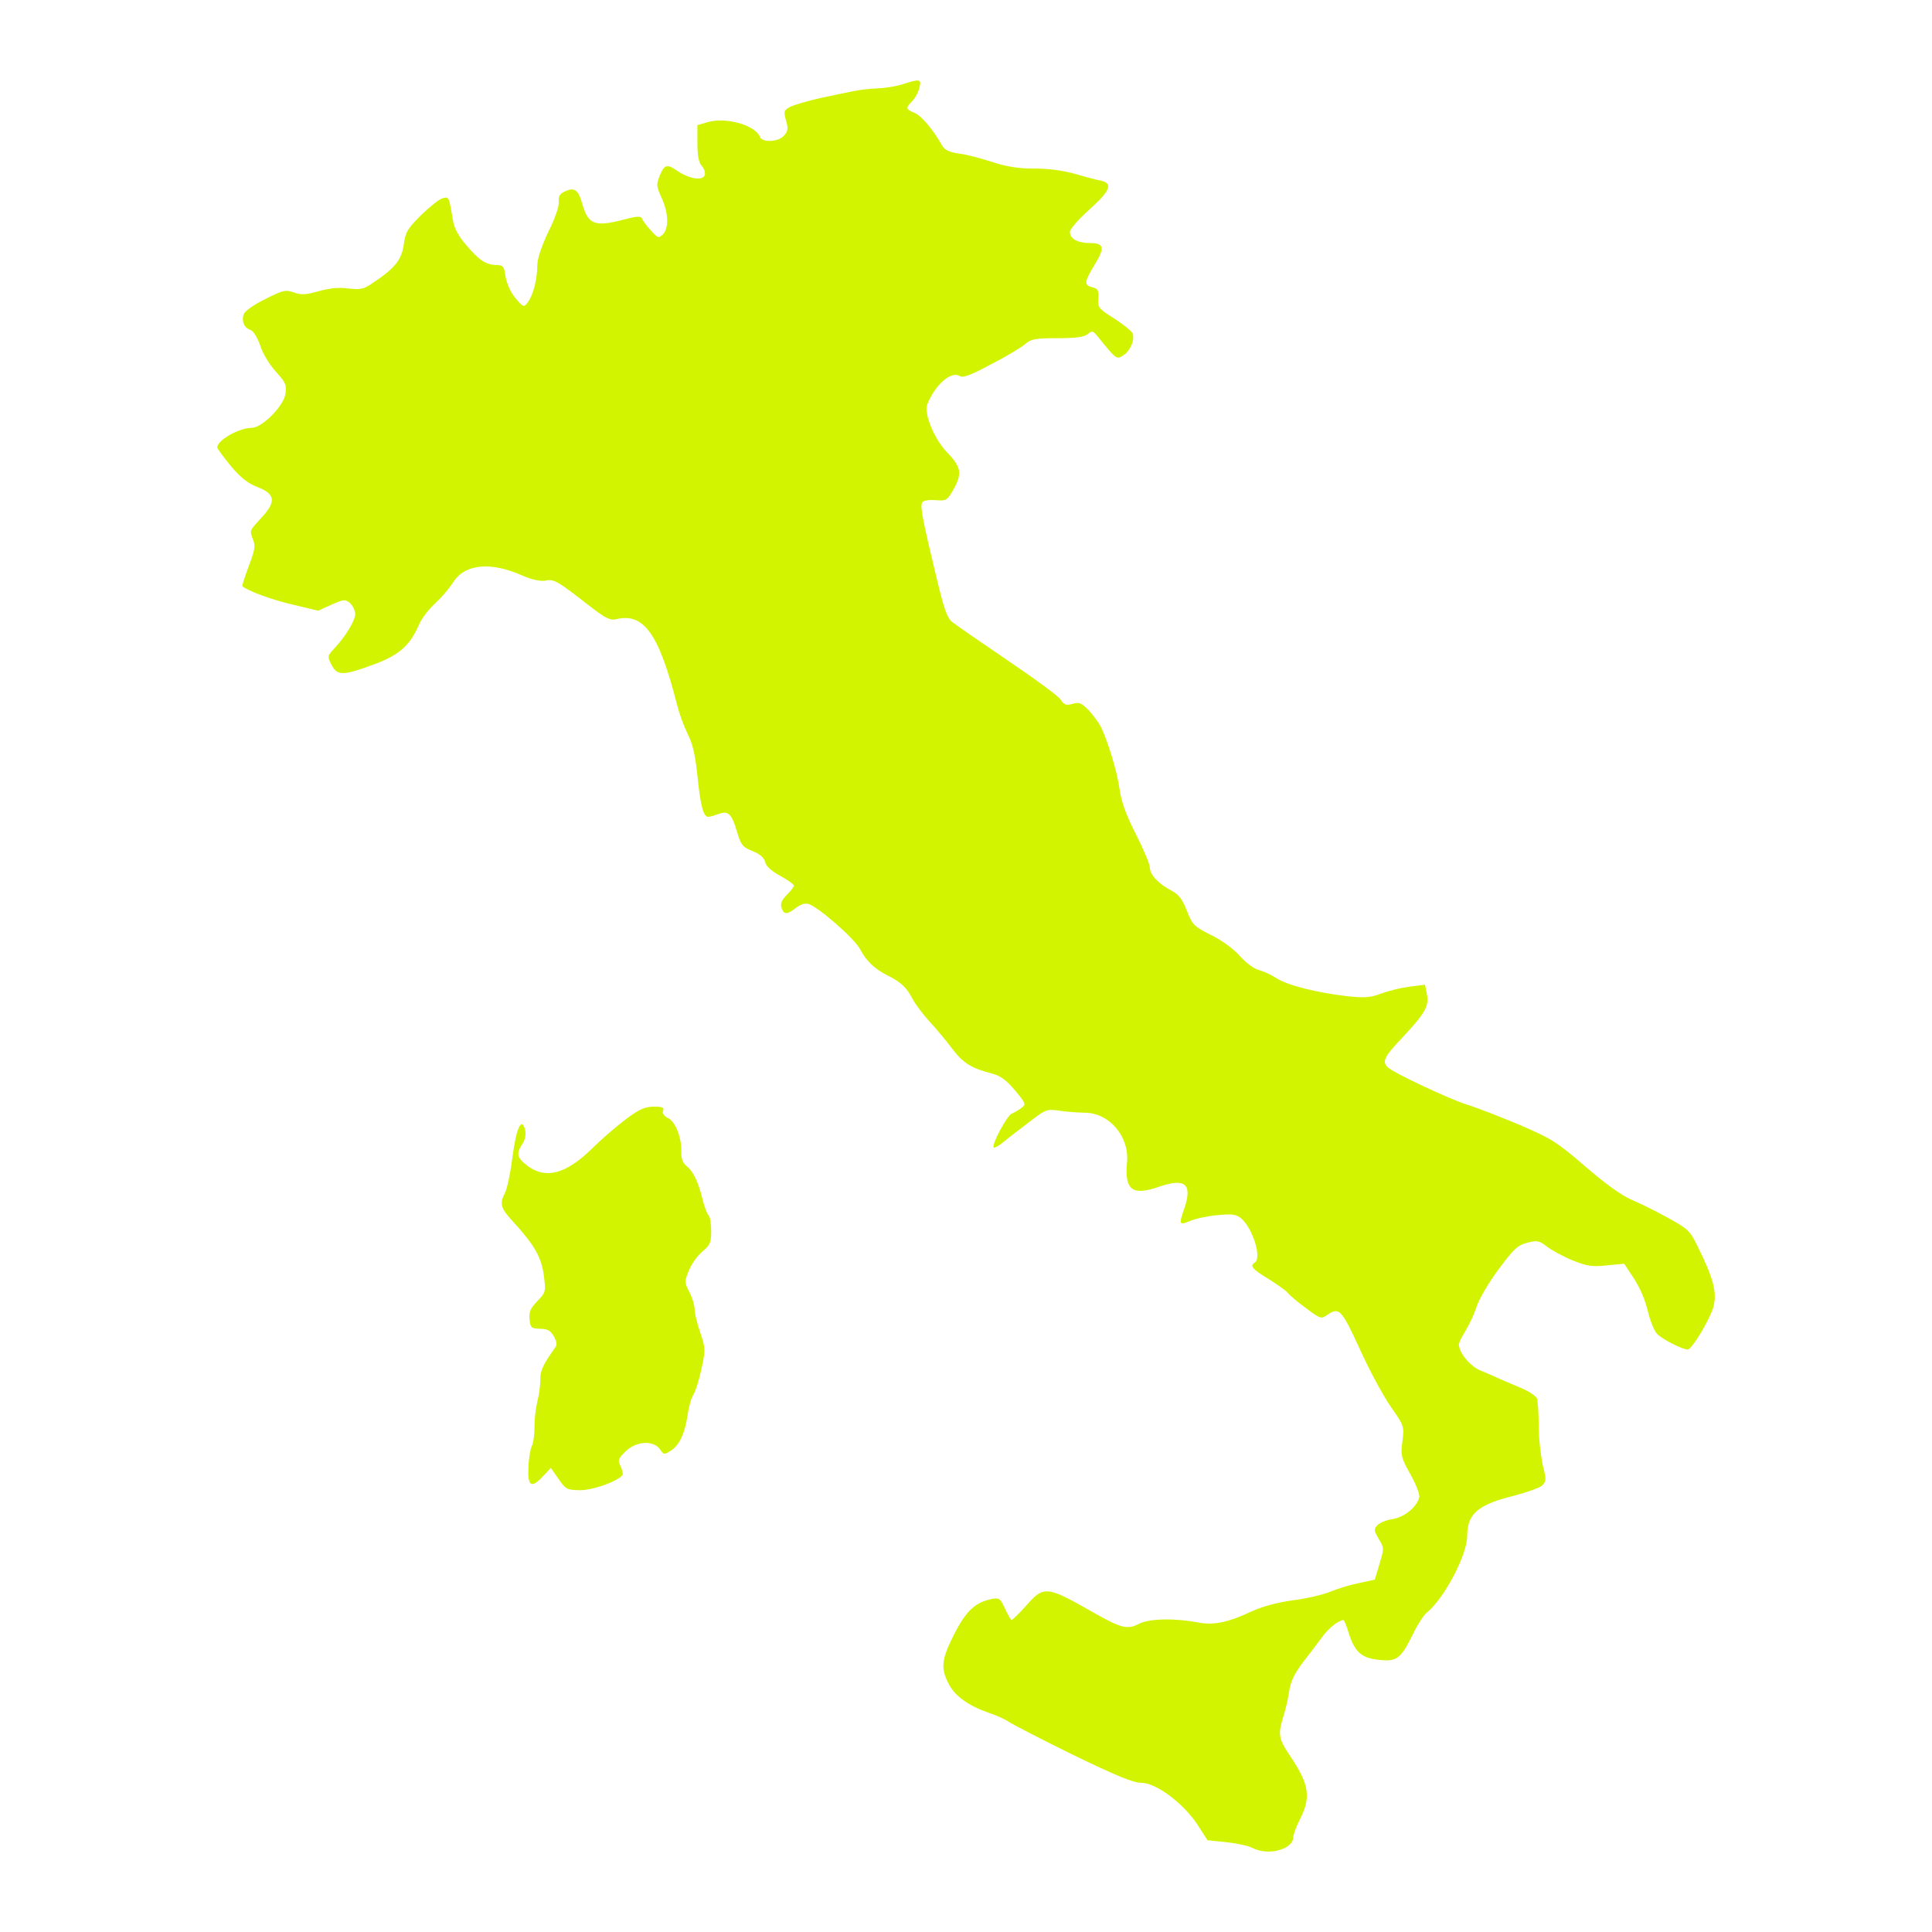 <svg width="82" height="82" viewBox="0 0 82 82" fill="none" xmlns="http://www.w3.org/2000/svg">
<g id="image-from-rawpixel-id-6703744-svg 1">
<g id="Graphic Elements">
<path id="Vector" d="M38.267 3.589C37.923 3.684 37.569 3.738 37.213 3.753C36.879 3.767 36.545 3.806 36.217 3.87C35.959 3.917 35.328 4.057 34.811 4.163C34.296 4.28 33.734 4.444 33.558 4.526C33.265 4.679 33.253 4.713 33.359 5.112C33.464 5.453 33.441 5.568 33.277 5.755C33.043 6.029 32.352 6.06 32.258 5.814C32.059 5.311 30.817 4.959 30.044 5.182L29.599 5.311V6.072C29.599 6.611 29.657 6.903 29.787 7.044C29.892 7.161 29.951 7.348 29.904 7.443C29.81 7.688 29.224 7.579 28.756 7.255C28.311 6.951 28.206 6.974 28.005 7.443C27.852 7.829 27.852 7.899 28.087 8.414C28.379 9.059 28.391 9.691 28.133 9.949C27.957 10.125 27.91 10.101 27.618 9.773C27.431 9.574 27.267 9.34 27.243 9.269C27.208 9.164 27.009 9.176 26.492 9.316C25.226 9.644 24.957 9.539 24.699 8.602C24.535 8.04 24.358 7.934 23.961 8.133C23.751 8.227 23.692 8.356 23.715 8.567C23.739 8.742 23.551 9.293 23.27 9.843C22.966 10.499 22.802 10.991 22.802 11.296C22.802 11.869 22.626 12.526 22.404 12.83C22.24 13.053 22.216 13.053 21.876 12.654C21.665 12.388 21.521 12.075 21.457 11.741C21.399 11.308 21.352 11.249 21.071 11.249C20.625 11.237 20.333 11.05 19.782 10.394C19.478 10.052 19.278 9.679 19.232 9.398C19.056 8.332 19.056 8.344 18.787 8.414C18.646 8.45 18.236 8.778 17.873 9.129C17.288 9.715 17.206 9.855 17.136 10.382C17.053 11.014 16.76 11.39 15.837 11.998C15.439 12.279 15.299 12.303 14.783 12.244C14.373 12.186 13.975 12.233 13.519 12.361C12.979 12.514 12.781 12.525 12.464 12.408C12.113 12.291 12.007 12.315 11.246 12.701C10.778 12.924 10.379 13.217 10.345 13.334C10.239 13.638 10.368 13.919 10.625 14.001C10.755 14.048 10.918 14.306 11.047 14.669C11.152 15.011 11.445 15.489 11.715 15.781C12.125 16.238 12.171 16.332 12.113 16.73C12.031 17.246 11.117 18.159 10.684 18.159C10.145 18.159 9.22 18.686 9.22 18.991C9.22 19.037 9.477 19.389 9.794 19.775C10.204 20.267 10.52 20.513 10.906 20.664C11.68 20.956 11.738 21.284 11.106 21.962C10.567 22.559 10.591 22.489 10.742 22.911C10.848 23.168 10.81 23.379 10.555 24.035C10.391 24.48 10.262 24.867 10.286 24.879C10.52 25.077 11.48 25.441 12.382 25.651L13.506 25.921L14.069 25.663C14.608 25.429 14.654 25.429 14.865 25.605C14.986 25.728 15.061 25.89 15.076 26.061C15.076 26.342 14.654 27.034 14.174 27.537C13.893 27.841 13.893 27.865 14.069 28.217C14.315 28.685 14.547 28.685 15.825 28.217C16.915 27.818 17.384 27.42 17.77 26.542C17.875 26.273 18.191 25.863 18.461 25.617C18.752 25.346 19.011 25.043 19.234 24.715C19.726 23.93 20.827 23.826 22.185 24.434C22.595 24.609 22.937 24.68 23.146 24.644C23.509 24.562 23.661 24.656 25.055 25.745C25.699 26.237 25.898 26.342 26.144 26.284C27.315 25.991 27.959 26.881 28.721 29.856C28.837 30.312 28.997 30.755 29.199 31.18C29.41 31.59 29.515 32.082 29.609 33.007C29.738 34.237 29.855 34.67 30.066 34.67C30.209 34.644 30.35 34.604 30.487 34.553C30.909 34.389 31.061 34.541 31.284 35.314C31.448 35.861 31.518 35.958 31.94 36.122C32.244 36.24 32.431 36.404 32.478 36.591C32.513 36.767 32.748 36.977 33.123 37.176C33.439 37.352 33.697 37.539 33.697 37.587C33.697 37.645 33.556 37.82 33.392 37.984C33.181 38.195 33.111 38.359 33.169 38.523C33.263 38.828 33.404 38.828 33.779 38.535C33.978 38.383 34.165 38.324 34.329 38.371C34.75 38.512 36.285 39.847 36.507 40.292C36.765 40.784 37.128 41.135 37.678 41.404C38.241 41.686 38.487 41.919 38.733 42.4C38.85 42.623 39.166 43.044 39.435 43.337C39.705 43.629 40.139 44.145 40.396 44.485C40.864 45.117 41.228 45.34 42.094 45.562C42.457 45.656 42.703 45.832 43.078 46.276C43.546 46.839 43.556 46.874 43.347 47.028C43.224 47.12 43.09 47.199 42.949 47.263C42.75 47.321 42.071 48.598 42.176 48.703C42.211 48.739 42.411 48.621 42.621 48.445C42.831 48.27 43.324 47.895 43.71 47.602C44.389 47.075 44.437 47.064 44.999 47.146C45.345 47.193 45.693 47.22 46.041 47.228C47.084 47.228 47.95 48.246 47.833 49.359C47.728 50.521 48.067 50.765 49.204 50.366C50.293 49.992 50.609 50.249 50.281 51.245C50.024 51.983 50.035 52.018 50.516 51.819C50.738 51.725 51.267 51.608 51.687 51.573C52.319 51.514 52.471 51.538 52.694 51.725C53.185 52.17 53.56 53.4 53.256 53.587C53.034 53.724 53.151 53.868 53.83 54.278C54.205 54.513 54.591 54.782 54.673 54.887C54.767 55.005 55.118 55.297 55.458 55.543C56.032 55.976 56.09 55.988 56.325 55.812C56.84 55.461 56.934 55.566 57.706 57.241C58.105 58.13 58.702 59.233 59.018 59.69C59.592 60.51 59.604 60.533 59.522 61.177C59.44 61.775 59.475 61.88 59.873 62.594C60.119 63.039 60.272 63.449 60.237 63.566C60.108 63.988 59.604 64.386 59.135 64.468C58.878 64.503 58.574 64.621 58.468 64.726C58.304 64.901 58.304 64.949 58.515 65.311C58.749 65.698 58.749 65.721 58.55 66.377L58.351 67.045L57.648 67.197C57.228 67.287 56.817 67.412 56.418 67.572C56.126 67.689 55.434 67.853 54.86 67.923C54.193 68.017 53.584 68.181 53.103 68.401C52.166 68.846 51.523 68.987 50.89 68.87C49.871 68.671 48.772 68.694 48.349 68.917C47.857 69.174 47.597 69.115 46.404 68.438C44.413 67.303 44.307 67.29 43.546 68.157C43.254 68.486 42.972 68.755 42.937 68.755C42.903 68.755 42.773 68.544 42.657 68.276C42.457 67.843 42.411 67.808 42.094 67.866C41.392 68.007 41.005 68.37 40.501 69.354C39.962 70.42 39.916 70.783 40.255 71.451C40.525 71.99 41.11 72.399 41.953 72.692C42.281 72.797 42.668 72.973 42.832 73.091C42.996 73.196 44.214 73.829 45.549 74.484C47.388 75.372 48.091 75.667 48.442 75.667C49.063 75.667 50.211 76.522 50.82 77.436L51.25 78.106L52.047 78.188C52.48 78.234 52.984 78.339 53.159 78.433C53.827 78.785 54.893 78.492 54.893 77.965C54.893 77.859 55.022 77.507 55.185 77.192C55.654 76.267 55.561 75.716 54.729 74.486C54.26 73.783 54.237 73.608 54.471 72.846C54.578 72.497 54.66 72.14 54.717 71.78C54.776 71.37 54.928 71.042 55.338 70.503C55.643 70.117 56.005 69.625 56.158 69.426C56.404 69.098 56.814 68.77 57.013 68.758C57.048 68.758 57.142 68.981 57.224 69.25C57.481 70.093 57.762 70.363 58.489 70.445C59.285 70.538 59.445 70.421 59.964 69.367C60.164 68.957 60.433 68.535 60.574 68.43C61.299 67.833 62.272 65.994 62.272 65.197C62.272 64.249 62.717 63.862 64.286 63.476C64.813 63.335 65.352 63.148 65.457 63.043C65.633 62.867 65.633 62.785 65.481 62.2C65.376 61.659 65.318 61.11 65.305 60.559C65.31 60.164 65.291 59.769 65.247 59.377C65.211 59.271 64.919 59.06 64.579 58.919C64.24 58.779 63.817 58.592 63.618 58.51C63.431 58.415 63.068 58.264 62.834 58.168C62.412 58.004 61.92 57.406 61.92 57.066C61.92 56.984 62.049 56.725 62.201 56.481C62.392 56.158 62.549 55.817 62.67 55.462C62.775 55.134 63.197 54.42 63.607 53.869C64.251 53.002 64.415 52.85 64.825 52.745C65.234 52.64 65.329 52.651 65.656 52.909C65.856 53.061 66.348 53.331 66.746 53.495C67.367 53.74 67.577 53.775 68.21 53.705L68.936 53.637L69.346 54.258C69.612 54.677 69.81 55.135 69.932 55.616C70.026 56.026 70.202 56.471 70.319 56.6C70.506 56.822 71.408 57.279 71.631 57.279C71.806 57.279 72.579 55.991 72.72 55.475C72.884 54.867 72.731 54.281 72.076 52.947C71.724 52.221 71.654 52.163 70.763 51.671C70.25 51.387 69.548 51.045 69.222 50.909C68.835 50.745 68.085 50.206 67.278 49.503C66.071 48.461 65.837 48.32 64.502 47.746C63.694 47.405 62.675 47.008 62.218 46.868C61.432 46.608 59.241 45.579 58.925 45.32C58.644 45.085 58.737 44.863 59.44 44.125C60.483 43.012 60.658 42.72 60.565 42.216L60.483 41.794L59.827 41.877C59.416 41.934 59.011 42.032 58.62 42.169C58.163 42.345 57.917 42.357 57.215 42.286C55.88 42.134 54.638 41.818 54.169 41.514C53.933 41.362 53.677 41.244 53.408 41.162C53.233 41.127 52.87 40.858 52.612 40.565C52.342 40.26 51.827 39.885 51.382 39.676C50.679 39.324 50.609 39.255 50.375 38.657C50.188 38.178 50.033 37.966 49.742 37.813C49.195 37.532 48.805 37.134 48.805 36.83C48.805 36.689 48.536 36.045 48.208 35.401C47.786 34.57 47.587 34.019 47.517 33.492C47.423 32.777 47.002 31.384 46.697 30.798C46.553 30.565 46.389 30.346 46.205 30.142C45.9 29.837 45.807 29.791 45.526 29.872C45.245 29.954 45.163 29.919 45.011 29.685C44.905 29.533 43.886 28.783 42.739 28.01C41.602 27.237 40.548 26.511 40.408 26.394C40.197 26.23 40.056 25.809 39.74 24.485C39.131 21.957 39.049 21.486 39.143 21.323C39.189 21.241 39.424 21.206 39.705 21.229C40.162 21.264 40.197 21.241 40.456 20.796C40.843 20.105 40.808 19.836 40.21 19.214C39.732 18.722 39.322 17.844 39.322 17.317C39.322 17.2 39.462 16.884 39.638 16.626C40.001 16.076 40.469 15.794 40.727 15.958C40.864 16.052 41.206 15.924 42.074 15.455C42.718 15.127 43.373 14.729 43.515 14.6C43.761 14.389 43.937 14.354 44.873 14.354C45.658 14.354 46.021 14.307 46.172 14.178C46.347 14.026 46.394 14.037 46.582 14.272C47.413 15.291 47.378 15.268 47.694 15.069C47.987 14.869 48.172 14.413 48.069 14.143C48.034 14.061 47.694 13.78 47.296 13.522C46.628 13.101 46.582 13.044 46.617 12.667C46.64 12.316 46.593 12.246 46.347 12.189C45.996 12.095 46.019 11.967 46.476 11.205C46.897 10.526 46.851 10.317 46.288 10.317C45.75 10.317 45.41 10.141 45.41 9.848C45.41 9.72 45.762 9.321 46.23 8.9C47.119 8.103 47.249 7.787 46.734 7.67C46.547 7.635 46.055 7.506 45.622 7.377C45.056 7.226 44.473 7.151 43.888 7.154C43.278 7.163 42.671 7.067 42.093 6.869C41.625 6.716 41.004 6.552 40.688 6.517C40.302 6.459 40.091 6.365 39.985 6.176C39.61 5.508 39.118 4.923 38.824 4.794C38.437 4.63 38.425 4.595 38.718 4.29C38.865 4.126 38.969 3.929 39.023 3.716C39.119 3.355 39.049 3.331 38.267 3.589Z" fill="#D3F400"/>
<path id="Vector_2" d="M26.599 47.475C26.078 47.875 25.581 48.305 25.111 48.764C24.022 49.83 23.155 50.062 22.382 49.478C21.937 49.137 21.903 48.963 22.171 48.553C22.229 48.466 22.27 48.369 22.29 48.266C22.31 48.164 22.309 48.058 22.288 47.956C22.136 47.382 21.914 47.874 21.75 49.103C21.668 49.771 21.527 50.45 21.433 50.626C21.187 51.118 21.246 51.282 21.843 51.924C22.686 52.849 22.991 53.388 23.085 54.161C23.167 54.816 23.167 54.852 22.803 55.226C22.511 55.531 22.44 55.684 22.476 56C22.511 56.351 22.544 56.386 22.921 56.398C23.237 56.398 23.354 56.466 23.506 56.714C23.647 56.983 23.659 57.077 23.53 57.241C23.038 57.932 22.921 58.202 22.932 58.565C22.926 58.861 22.886 59.156 22.816 59.443C22.733 59.801 22.69 60.167 22.686 60.535C22.686 60.876 22.64 61.26 22.57 61.378C22.511 61.495 22.44 61.893 22.429 62.256C22.382 63.076 22.546 63.193 23.038 62.666L23.379 62.303L23.707 62.771C24.012 63.217 24.071 63.24 24.621 63.249C25.242 63.249 26.437 62.781 26.437 62.547C26.416 62.421 26.376 62.298 26.319 62.184C26.214 61.996 26.251 61.891 26.542 61.61C26.987 61.165 27.725 61.118 28.006 61.504C28.17 61.75 28.193 61.75 28.485 61.563C28.848 61.317 29.07 60.837 29.188 60.029C29.234 59.701 29.34 59.326 29.434 59.186C29.527 59.033 29.68 58.541 29.775 58.085C29.951 57.288 29.939 57.206 29.717 56.55C29.588 56.176 29.482 55.742 29.482 55.578C29.482 55.414 29.389 55.086 29.26 54.84C29.049 54.43 29.049 54.383 29.236 53.927C29.369 53.62 29.564 53.344 29.81 53.118C30.138 52.849 30.185 52.732 30.185 52.252C30.185 51.947 30.138 51.655 30.079 51.584C30.011 51.526 29.915 51.268 29.846 51.01C29.658 50.214 29.436 49.734 29.162 49.511C28.975 49.359 28.905 49.183 28.917 48.867C28.929 48.269 28.659 47.59 28.343 47.449C28.179 47.368 28.109 47.262 28.143 47.145C28.202 47.005 28.12 46.97 27.746 46.97C27.383 46.972 27.137 47.077 26.599 47.475Z" fill="#D3F400"/>
</g>
</g>
</svg>
